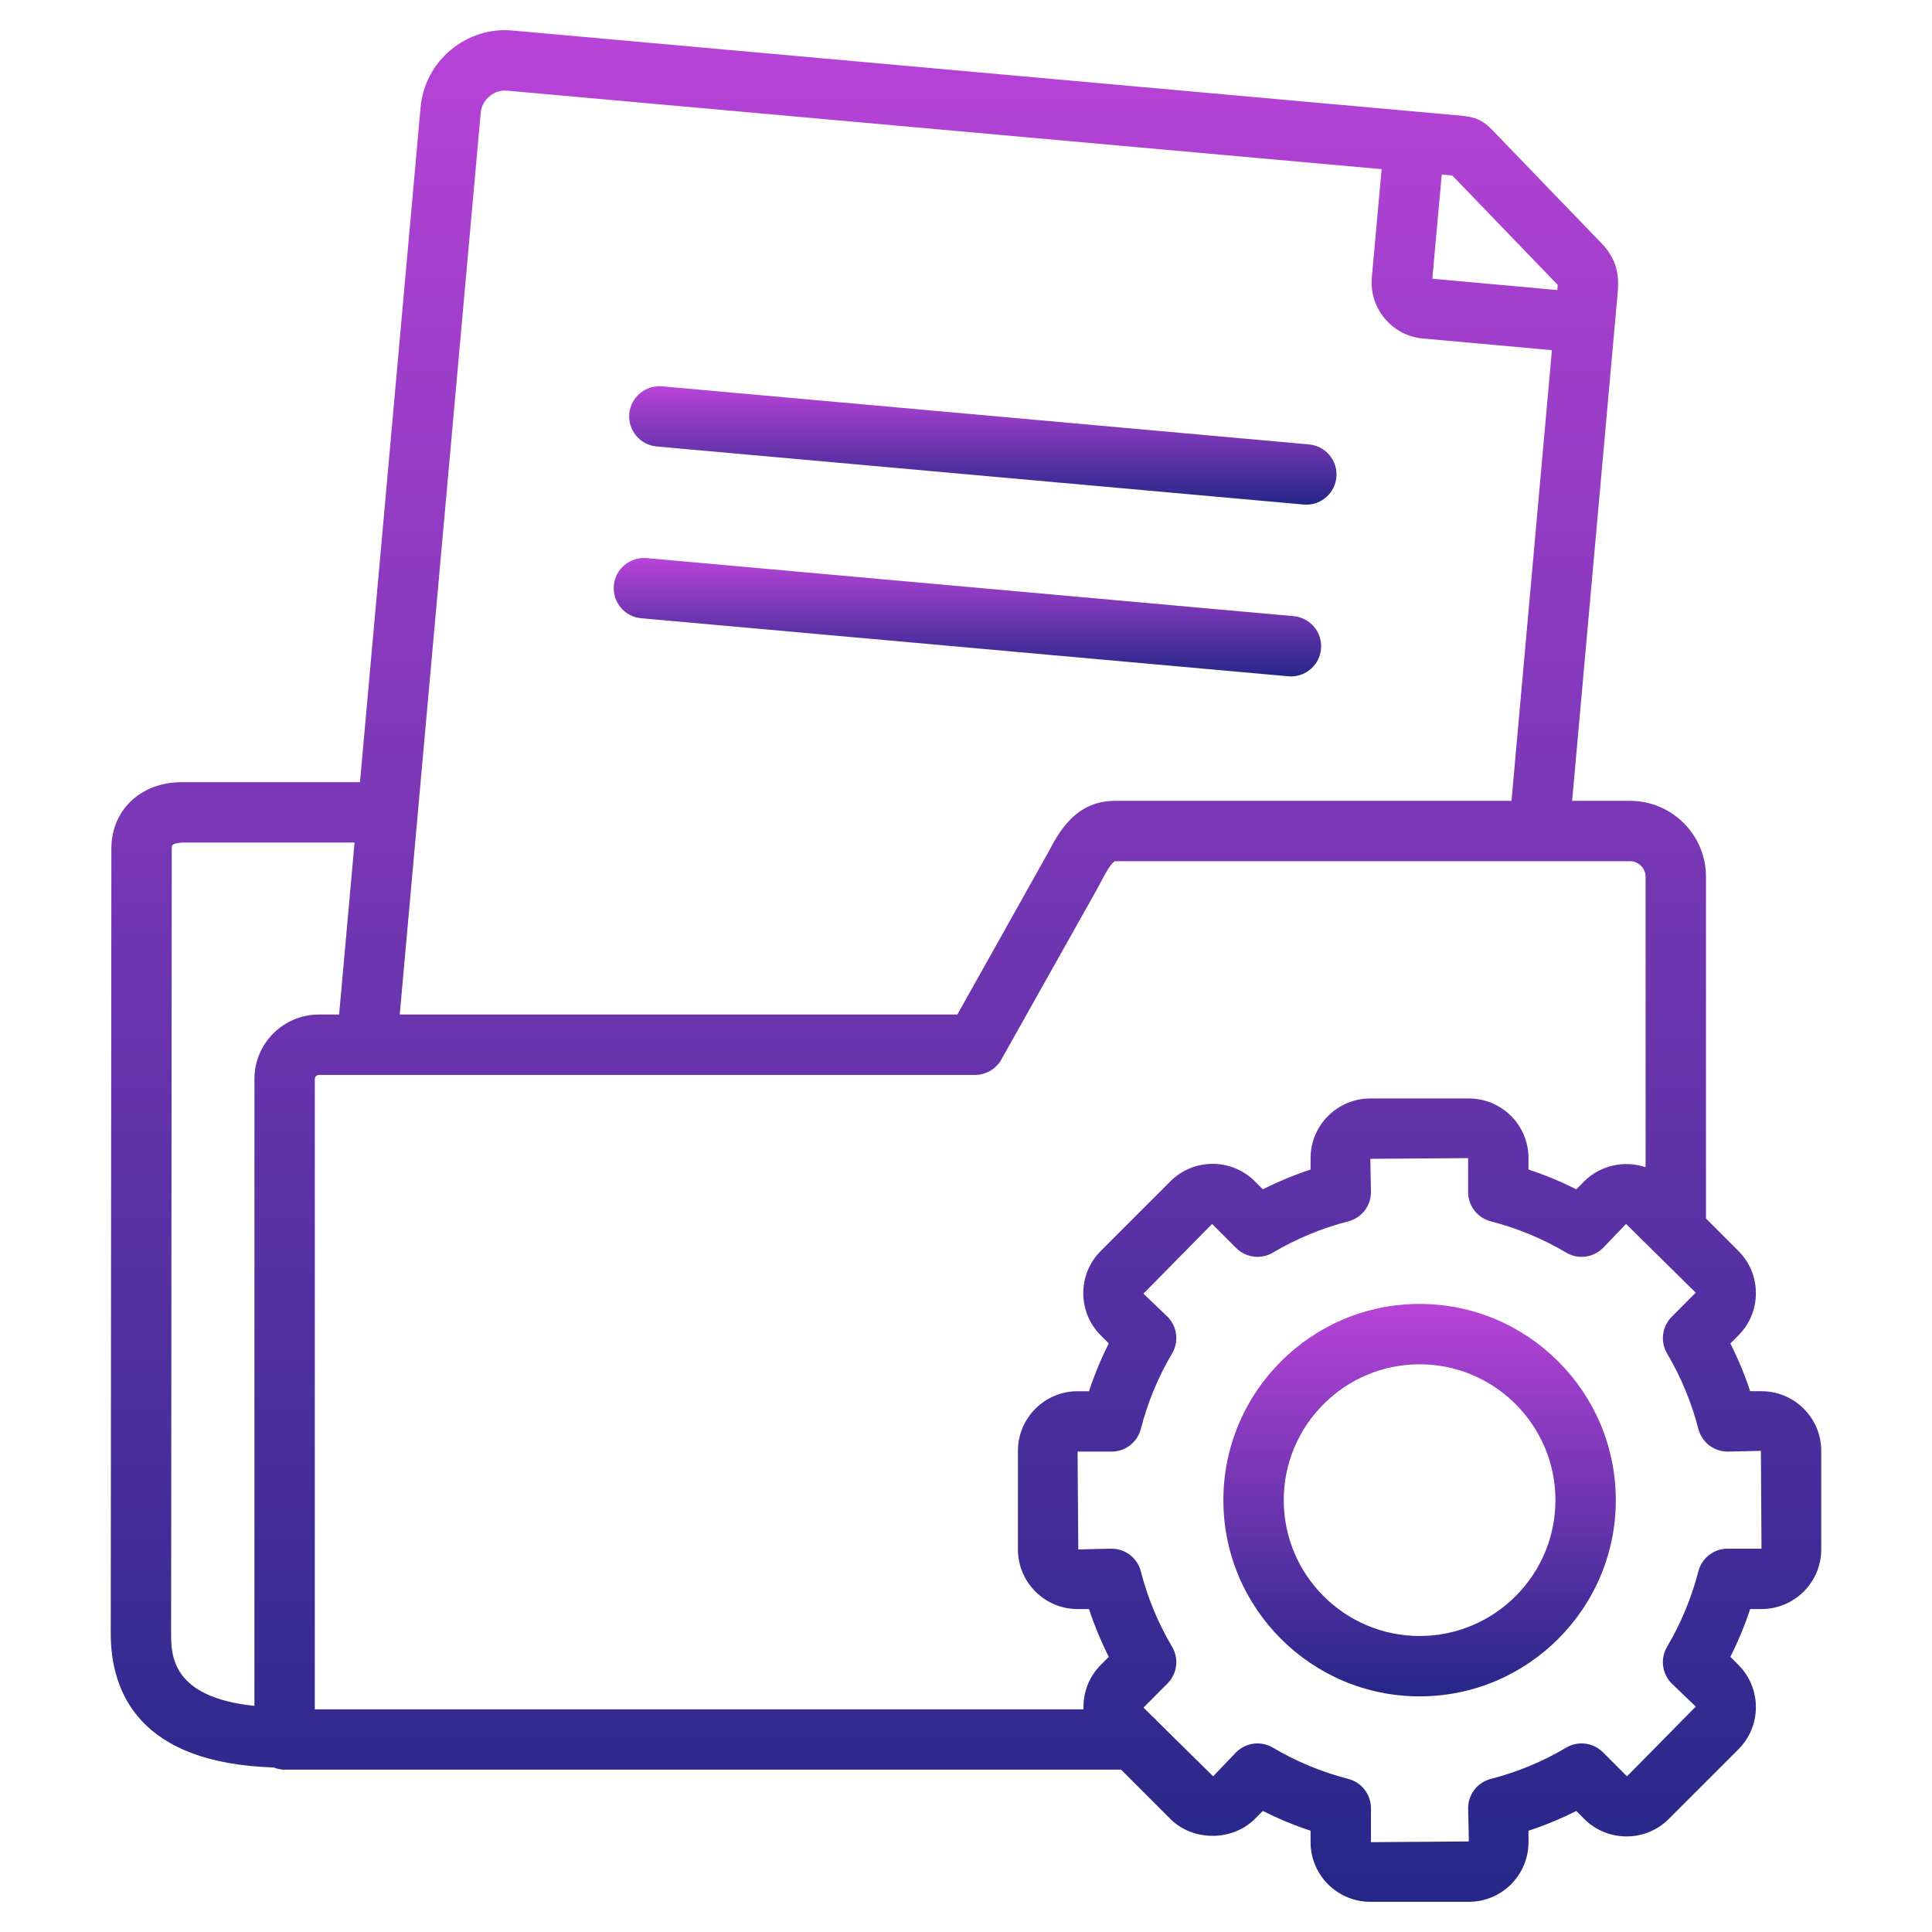 <svg width="512" height="512" viewBox="0 0 512 512" fill="none" xmlns="http://www.w3.org/2000/svg">
<path d="M466.817 368.687H463.817C462.379 364.351 460.626 360.125 458.563 356.031L460.704 353.882C463.685 350.898 465.329 346.93 465.329 342.695C465.329 338.469 463.684 334.5 460.708 331.523L452.102 322.918V232.332C452.102 221.246 443.071 212.23 431.974 212.23H416.63L428.653 78.148C428.954 74.762 429.406 69.648 424.477 64.531L395.75 34.738C392.821 31.645 390.848 30.969 386.778 30.614L375.571 29.608C375.564 29.607 375.558 29.602 375.551 29.602C375.544 29.602 375.538 29.606 375.531 29.605L135.906 8.098C129.946 7.519 124.086 9.371 119.457 13.238C114.824 17.106 111.98 22.535 111.453 28.516L95.398 207.286H48.222C48.187 207.286 48.152 207.286 48.117 207.286C42.726 207.286 37.882 209.153 34.465 212.551C31.226 215.778 29.515 220.051 29.515 224.918L29.347 432.875C29.347 448.633 37.023 467.264 72.523 468.399C73.427 468.754 74.396 468.985 75.425 468.985H297.108L310.178 482.055C316.128 488.008 326.569 488.001 332.526 482.055L334.663 479.914C338.738 481.969 342.964 483.727 347.315 485.165V488.196C347.315 496.907 354.417 504.001 363.147 504.001H389.261C397.979 504.001 405.07 496.907 405.07 488.196V485.165C409.429 483.727 413.659 481.978 417.722 479.922L419.882 482.086C426.077 488.211 436.097 488.203 442.23 482.055L460.702 463.586C463.683 460.602 465.327 456.634 465.327 452.406C465.327 448.179 463.682 444.211 460.722 441.25L458.562 439.078C460.624 434.977 462.382 430.75 463.815 426.414H466.815C475.546 426.414 482.651 419.321 482.651 410.61V384.493C482.652 375.782 475.547 368.687 466.817 368.687ZM436.102 232.332V309.322C430.598 307.482 424.273 308.682 419.851 313.047L417.722 315.18C413.66 313.126 409.43 311.375 405.07 309.938V306.914C405.07 298.196 397.981 291.102 389.262 291.102H363.148C354.418 291.102 347.316 298.195 347.316 306.914V309.938C342.965 311.375 338.738 313.133 334.664 315.188L332.527 313.047C326.367 306.898 316.347 306.891 310.179 313.047L291.702 331.524C285.538 337.688 285.538 347.711 291.702 353.875L293.84 356.016C291.786 360.094 290.031 364.329 288.594 368.688H285.566C276.851 368.688 269.762 375.782 269.762 384.493V410.61C269.762 419.321 276.851 426.414 285.566 426.414H288.594C290.031 430.774 291.785 435.008 293.844 439.086L291.703 441.235C288.476 444.461 286.984 448.747 287.138 452.986H83.426V285.938C83.426 285.359 83.914 284.867 84.492 284.867H258.386C261.277 284.867 263.945 283.305 265.363 280.789L290.386 236.242L291.851 233.523C292.808 231.706 294.414 228.664 295.507 228.23H431.972C434.211 228.23 436.102 230.11 436.102 232.332ZM412.82 75.508C412.804 75.879 412.754 76.278 412.714 76.726L412.702 76.862L379.582 73.867L382.08 46.258L384.863 46.508L412.82 75.508ZM127.39 29.934C127.542 28.211 128.367 26.645 129.71 25.519C131.054 24.398 132.754 23.851 134.461 24.031L366.142 44.827L363.546 73.535C363.195 77.5 364.418 81.371 366.988 84.43C369.55 87.484 373.144 89.355 377.086 89.707L411.273 92.801L400.563 212.23H295.507C284.991 212.23 280.601 220.55 277.698 226.058L253.702 268.867H105.934L127.39 29.934ZM45.348 432.875L45.516 224.918C45.516 224.626 45.547 224.098 45.754 223.891C45.981 223.661 46.77 223.41 48.188 223.286H93.962L89.869 268.868H84.492C75.082 268.868 67.426 276.524 67.426 285.938V452.074C45.421 449.804 45.348 438.59 45.348 432.875ZM457.832 410.414C454.18 410.414 450.992 412.883 450.086 416.422C448.285 423.414 445.496 430.141 441.789 436.422C439.938 439.555 440.441 443.547 443.007 446.126L449.394 452.266L431.171 470.743L424.8 464.368C422.21 461.782 418.194 461.274 415.046 463.15C408.882 466.822 402.16 469.61 395.074 471.431C391.538 472.346 389.07 475.533 389.07 479.182L389.262 488L363.316 488.195V479.179C363.316 475.53 360.847 472.343 357.316 471.437C350.254 469.609 343.527 466.82 337.328 463.14C336.058 462.39 334.648 462.023 333.25 462.023C331.179 462.023 329.133 462.828 327.59 464.367L321.492 470.742L306.504 455.958C306.169 455.552 305.81 455.204 305.403 454.871L303.032 452.532L309.407 446.126C311.982 443.54 312.478 439.532 310.61 436.399C306.93 430.212 304.146 423.493 302.333 416.422C301.422 412.891 298.235 410.414 294.582 410.414L285.762 410.61L285.567 384.688H294.583C298.235 384.688 301.423 382.219 302.334 378.68C304.146 371.618 306.935 364.891 310.618 358.672C312.482 355.531 311.978 351.523 309.392 348.938L303.017 342.836L321.216 324.359L327.591 330.734C330.174 333.313 334.185 333.828 337.33 331.961C343.529 328.281 350.255 325.492 357.318 323.664C360.849 322.758 363.318 319.57 363.318 315.922L363.15 307.102L389.071 306.914V315.922C389.071 319.571 391.54 322.758 395.075 323.673C402.161 325.493 408.884 328.282 415.048 331.954C418.197 333.83 422.212 333.314 424.802 330.736L430.918 324.361L438.24 331.582C438.411 331.769 438.584 331.936 438.772 332.106L449.383 342.572L443.012 348.97C440.442 351.556 439.938 355.549 441.79 358.682C445.493 364.955 448.282 371.69 450.086 378.682C450.997 382.221 454.184 384.69 457.833 384.69L466.653 384.494L466.817 410.416L457.832 410.414Z" fill="url(#paint0_linear_9_11)"/>
<path d="M376.207 345.554C347.535 345.554 324.207 368.882 324.207 397.554C324.207 426.226 347.535 449.554 376.207 449.554C404.879 449.554 428.207 426.226 428.207 397.554C428.207 368.882 404.879 345.554 376.207 345.554ZM376.207 433.554C356.356 433.554 340.207 417.406 340.207 397.554C340.207 377.703 356.356 361.554 376.207 361.554C396.058 361.554 412.207 377.703 412.207 397.554C412.207 417.406 396.058 433.554 376.207 433.554Z" fill="url(#paint1_linear_9_11)"/>
<path d="M174.023 118.32L345.476 133.71C345.718 133.73 345.96 133.742 346.198 133.742C350.296 133.742 353.784 130.613 354.159 126.457C354.554 122.058 351.308 118.168 346.906 117.774L175.453 102.383C171.038 102.008 167.164 105.238 166.77 109.637C166.375 114.035 169.621 117.926 174.023 118.32Z" fill="url(#paint2_linear_9_11)"/>
<path d="M169.925 163.84L341.402 179.226C341.645 179.246 341.886 179.258 342.125 179.258C346.222 179.258 349.71 176.129 350.085 171.973C350.48 167.57 347.234 163.684 342.832 163.29L171.355 147.903C166.917 147.571 163.07 150.758 162.672 155.157C162.277 159.558 165.523 163.446 169.925 163.84Z" fill="url(#paint3_linear_9_11)"/>
<defs>
<linearGradient id="paint0_linear_9_11" x1="255.999" y1="7.994" x2="255.999" y2="504.001" gradientUnits="userSpaceOnUse">
<stop stop-color="#B843D8"/>
<stop offset="1" stop-color="#252788"/>
</linearGradient>
<linearGradient id="paint1_linear_9_11" x1="376.207" y1="345.554" x2="376.207" y2="449.554" gradientUnits="userSpaceOnUse">
<stop stop-color="#B843D8"/>
<stop offset="1" stop-color="#252788"/>
</linearGradient>
<linearGradient id="paint2_linear_9_11" x1="260.464" y1="102.354" x2="260.464" y2="133.742" gradientUnits="userSpaceOnUse">
<stop stop-color="#B843D8"/>
<stop offset="1" stop-color="#252788"/>
</linearGradient>
<linearGradient id="paint3_linear_9_11" x1="256.379" y1="147.879" x2="256.379" y2="179.258" gradientUnits="userSpaceOnUse">
<stop stop-color="#B843D8"/>
<stop offset="1" stop-color="#252788"/>
</linearGradient>
</defs>
</svg>
